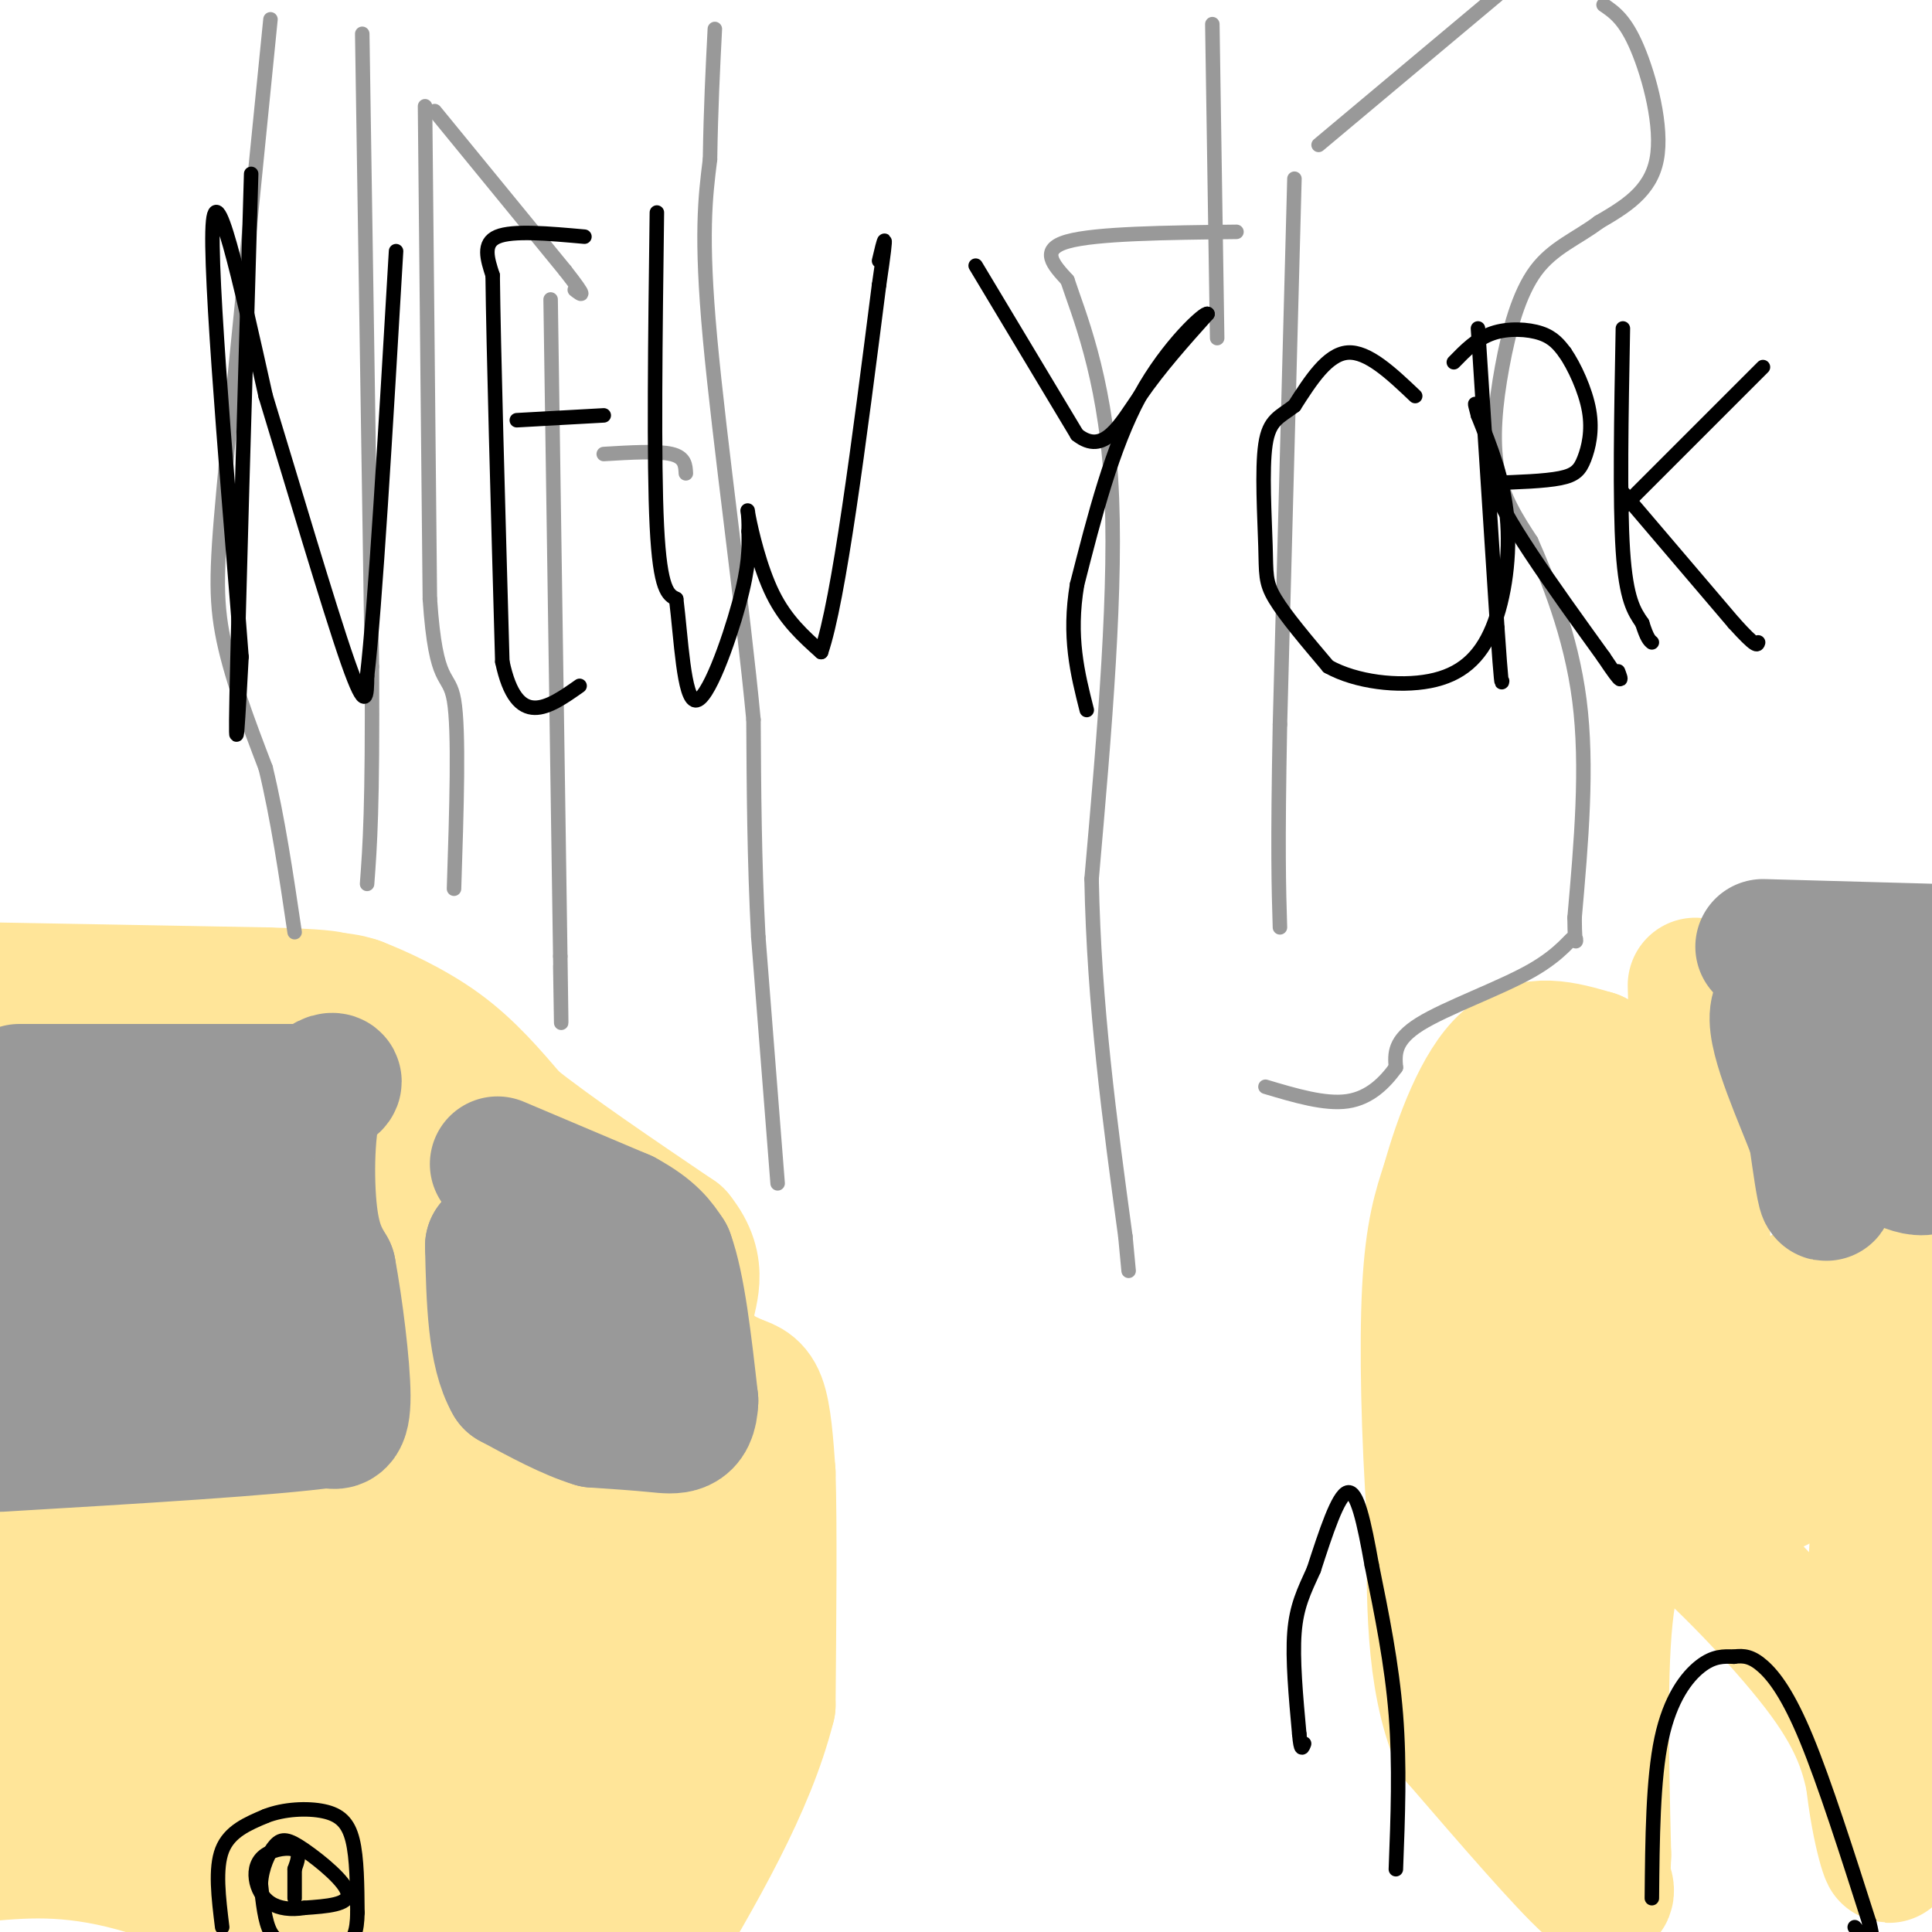 <svg viewBox='0 0 400 400' version='1.1' xmlns='http://www.w3.org/2000/svg' xmlns:xlink='http://www.w3.org/1999/xlink'><g fill='none' stroke='#ffe599' stroke-width='28' stroke-linecap='round' stroke-linejoin='round'><path d='M0,205c0.000,0.000 55.000,1.000 55,1'/><path d='M55,206c11.500,0.333 12.750,0.667 14,1'/><path d='M69,207c3.167,0.333 4.083,0.667 5,1'/><path d='M74,208c3.889,1.489 11.111,4.711 17,9c5.889,4.289 10.444,9.644 15,15'/><path d='M106,232c8.167,6.500 21.083,15.250 34,24'/><path d='M140,256c5.548,6.786 2.417,11.750 2,16c-0.417,4.250 1.881,7.786 4,10c2.119,2.214 4.060,3.107 6,4'/><path d='M152,286c1.956,0.844 3.844,0.956 5,4c1.156,3.044 1.578,9.022 2,15'/><path d='M159,305c0.333,10.500 0.167,29.250 0,48'/><path d='M159,353c-4.167,16.667 -14.583,34.333 -25,52'/><path d='M120,404c-4.178,-1.978 -8.356,-3.956 -6,-10c2.356,-6.044 11.244,-16.156 16,-27c4.756,-10.844 5.378,-22.422 6,-34'/><path d='M136,333c0.929,-13.952 0.250,-31.833 -1,-42c-1.250,-10.167 -3.071,-12.619 -6,-16c-2.929,-3.381 -6.964,-7.690 -11,-12'/><path d='M118,263c-10.333,-6.500 -30.667,-16.750 -51,-27'/><path d='M67,236c-19.833,-6.167 -43.917,-8.083 -68,-10'/><path d='M0,230c9.533,7.761 19.065,15.522 29,20c9.935,4.478 20.271,5.675 35,11c14.729,5.325 33.850,14.780 45,21c11.150,6.220 14.329,9.206 17,14c2.671,4.794 4.836,11.397 7,18'/><path d='M133,314c2.094,5.342 3.831,9.696 -2,21c-5.831,11.304 -19.228,29.557 -25,42c-5.772,12.443 -3.918,19.078 -4,22c-0.082,2.922 -2.099,2.133 -5,-2c-2.901,-4.133 -6.686,-11.609 -10,-21c-3.314,-9.391 -6.157,-20.695 -9,-32'/><path d='M78,344c-1.310,-28.321 -0.083,-83.125 3,-96c3.083,-12.875 8.024,16.179 11,34c2.976,17.821 3.988,24.411 5,31'/><path d='M97,313c2.131,19.655 4.958,53.292 8,43c3.042,-10.292 6.298,-64.512 5,-82c-1.298,-17.488 -7.149,1.756 -13,21'/><path d='M97,295c-8.632,11.160 -23.714,28.561 -34,50c-10.286,21.439 -15.778,46.916 -19,54c-3.222,7.084 -4.173,-4.225 -2,-14c2.173,-9.775 7.470,-18.016 11,-23c3.530,-4.984 5.294,-6.710 8,-8c2.706,-1.290 6.353,-2.145 10,-3'/><path d='M71,351c-4.204,8.480 -19.715,31.180 -16,37c3.715,5.820 26.654,-5.241 36,-5c9.346,0.241 5.099,11.783 2,17c-3.099,5.217 -5.049,4.108 -7,3'/><path d='M86,403c-2.310,1.167 -4.583,2.583 -15,-1c-10.417,-3.583 -28.976,-12.167 -43,-16c-14.024,-3.833 -23.512,-2.917 -33,-2'/><path d='M6,340c6.866,-10.976 13.732,-21.952 23,-30c9.268,-8.048 20.938,-13.167 26,-21c5.062,-7.833 3.517,-18.378 2,-32c-1.517,-13.622 -3.005,-30.321 -4,-21c-0.995,9.321 -1.498,44.660 -2,80'/><path d='M51,316c0.211,13.209 1.737,6.231 0,15c-1.737,8.769 -6.737,33.284 -9,34c-2.263,0.716 -1.789,-22.367 -6,-48c-4.211,-25.633 -13.105,-53.817 -22,-82'/><path d='M14,235c-4.500,-13.381 -4.750,-5.833 -5,14c-0.250,19.833 -0.500,51.952 -2,75c-1.500,23.048 -4.250,37.024 -7,51'/><path d='M2,363c4.264,-18.291 8.528,-36.581 11,-43c2.472,-6.419 3.151,-0.966 6,7c2.849,7.966 7.867,18.444 11,31c3.133,12.556 4.382,27.188 3,28c-1.382,0.812 -5.395,-12.197 -9,-19c-3.605,-6.803 -6.803,-7.402 -10,-8'/><path d='M14,359c-2.578,-1.244 -4.022,-0.356 -6,4c-1.978,4.356 -4.489,12.178 -7,20'/><path d='M351,204c0.000,0.000 2.000,69.000 2,69'/><path d='M353,273c4.488,9.202 14.708,-2.292 24,-7c9.292,-4.708 17.655,-2.631 21,-1c3.345,1.631 1.673,2.815 0,4'/><path d='M398,269c-1.378,3.422 -4.822,9.978 -7,25c-2.178,15.022 -3.089,38.511 -4,62'/><path d='M387,356c0.400,16.533 3.400,26.867 4,28c0.600,1.133 -1.200,-6.933 -3,-15'/><path d='M388,369c-1.214,-5.595 -2.750,-12.083 -10,-22c-7.250,-9.917 -20.214,-23.262 -27,-29c-6.786,-5.738 -7.393,-3.869 -8,-2'/><path d='M343,316c-3.422,0.400 -7.978,2.400 -10,14c-2.022,11.600 -1.511,32.800 -1,54'/><path d='M332,384c-0.298,9.357 -0.542,5.750 0,6c0.542,0.250 1.869,4.357 -3,0c-4.869,-4.357 -15.935,-17.179 -27,-30'/><path d='M302,360c-5.333,-12.667 -5.167,-29.333 -5,-46'/><path d='M297,314c-1.178,-16.622 -1.622,-35.178 -1,-47c0.622,-11.822 2.311,-16.911 4,-22'/><path d='M300,245c2.489,-8.933 6.711,-20.267 12,-25c5.289,-4.733 11.644,-2.867 18,-1'/><path d='M330,219c4.060,13.345 5.208,47.208 7,64c1.792,16.792 4.226,16.512 7,18c2.774,1.488 5.887,4.744 9,8'/><path d='M353,309c5.089,1.156 13.311,0.044 17,-3c3.689,-3.044 2.844,-8.022 2,-13'/><path d='M372,293c-5.971,-1.252 -21.900,2.118 -33,14c-11.100,11.882 -17.373,32.276 -21,41c-3.627,8.724 -4.608,5.778 -5,4c-0.392,-1.778 -0.196,-2.389 0,-3'/><path d='M313,349c1.200,-13.933 4.200,-47.267 5,-70c0.800,-22.733 -0.600,-34.867 -2,-47'/><path d='M316,232c-0.333,-8.167 -0.167,-5.083 0,-2'/></g>
<g fill='none' stroke='#999999' stroke-width='28' stroke-linecap='round' stroke-linejoin='round'><path d='M365,196c0.000,0.000 36.000,1.000 36,1'/><path d='M401,197c6.667,1.667 5.333,5.333 4,9'/><path d='M404,220c0.000,0.000 -4.000,21.000 -4,21'/><path d='M400,241c-2.933,2.467 -8.267,-1.867 -12,-3c-3.733,-1.133 -5.867,0.933 -8,3'/><path d='M380,241c-1.600,2.333 -1.600,6.667 -2,6c-0.400,-0.667 -1.200,-6.333 -2,-12'/><path d='M376,235c-2.756,-7.422 -8.644,-19.978 -8,-25c0.644,-5.022 7.822,-2.511 15,0'/><path d='M383,210c5.333,0.000 11.167,0.000 17,0'/><path d='M4,226c0.000,0.000 59.000,0.000 59,0'/><path d='M63,226c9.976,-1.274 5.417,-4.458 3,0c-2.417,4.458 -2.690,16.560 -2,24c0.690,7.440 2.345,10.220 4,13'/><path d='M68,263c1.422,7.578 2.978,20.022 3,26c0.022,5.978 -1.489,5.489 -3,5'/><path d='M68,294c-11.833,1.667 -39.917,3.333 -68,5'/><path d='M51,278c0.583,-7.083 1.167,-14.167 0,-21c-1.167,-6.833 -4.083,-13.417 -7,-20'/><path d='M44,237c-2.203,0.252 -4.209,10.882 -10,14c-5.791,3.118 -15.367,-1.276 -17,5c-1.633,6.276 4.676,23.222 8,30c3.324,6.778 3.662,3.389 4,0'/><path d='M29,286c3.895,-0.979 11.632,-3.427 11,-6c-0.632,-2.573 -9.632,-5.270 -14,-7c-4.368,-1.730 -4.105,-2.494 -3,-8c1.105,-5.506 3.053,-15.753 5,-26'/><path d='M28,239c-1.606,-4.150 -8.121,-1.525 -14,0c-5.879,1.525 -11.121,1.949 -11,6c0.121,4.051 5.606,11.729 8,18c2.394,6.271 1.697,11.136 1,16'/><path d='M12,279c-1.000,3.833 -4.000,5.417 -7,7'/><path d='M103,241c0.000,0.000 26.000,11.000 26,11'/><path d='M129,252c5.833,3.167 7.417,5.583 9,8'/><path d='M138,260c2.333,6.333 3.667,18.167 5,30'/><path d='M143,290c-0.200,5.822 -3.200,5.378 -7,5c-3.800,-0.378 -8.400,-0.689 -13,-1'/><path d='M123,294c-5.000,-1.500 -11.000,-4.750 -17,-8'/><path d='M106,286c-3.500,-6.000 -3.750,-17.000 -4,-28'/><path d='M102,258c2.267,-1.200 9.933,9.800 16,15c6.067,5.200 10.533,4.600 15,4'/></g>
<g fill='none' stroke='#999999' stroke-width='3' stroke-linecap='round' stroke-linejoin='round'><path d='M161,245c0.000,0.000 -4.000,-51.000 -4,-51'/><path d='M157,194c-0.833,-16.000 -0.917,-30.500 -1,-45'/><path d='M156,149c-2.156,-22.911 -7.044,-57.689 -9,-79c-1.956,-21.311 -0.978,-29.156 0,-37'/><path d='M147,33c0.167,-10.667 0.583,-18.833 1,-27'/><path d='M56,4c0.000,0.000 -9.000,90.000 -9,90'/><path d='M47,94c-2.022,20.978 -2.578,28.422 -1,37c1.578,8.578 5.289,18.289 9,28'/><path d='M55,159c2.500,10.333 4.250,22.167 6,34'/><path d='M75,7c0.000,0.000 2.000,131.000 2,131'/><path d='M77,138c0.167,29.333 -0.417,37.167 -1,45'/><path d='M88,22c0.000,0.000 1.000,102.000 1,102'/><path d='M89,124c1.267,18.800 3.933,14.800 5,21c1.067,6.200 0.533,22.600 0,39'/><path d='M114,62c0.000,0.000 2.000,136.000 2,136'/><path d='M116,198c0.333,23.000 0.167,12.500 0,2'/><path d='M125,94c5.583,-0.333 11.167,-0.667 14,0c2.833,0.667 2.917,2.333 3,4'/><path d='M90,23c0.000,0.000 27.000,33.000 27,33'/><path d='M117,56c4.833,6.167 3.417,5.083 2,4'/><path d='M256,48c-14.583,0.167 -29.167,0.333 -35,2c-5.833,1.667 -2.917,4.833 0,8'/><path d='M221,58c2.178,6.667 7.622,19.333 9,41c1.378,21.667 -1.311,52.333 -4,83'/><path d='M226,182c0.500,26.167 3.750,50.083 7,74'/><path d='M233,256c1.167,12.333 0.583,6.167 0,0'/><path d='M251,5c0.000,0.000 1.000,65.000 1,65'/><path d='M268,37c0.000,0.000 -3.000,113.000 -3,113'/><path d='M265,150c-0.500,25.833 -0.250,33.917 0,42'/><path d='M273,30c0.000,0.000 37.000,-31.000 37,-31'/><path d='M332,1c2.244,1.533 4.489,3.067 7,9c2.511,5.933 5.289,16.267 4,23c-1.289,6.733 -6.644,9.867 -12,13'/><path d='M331,46c-4.415,3.351 -9.451,5.228 -13,10c-3.549,4.772 -5.609,12.439 -7,20c-1.391,7.561 -2.112,15.018 -1,21c1.112,5.982 4.056,10.491 7,15'/><path d='M317,112c3.356,7.667 8.244,19.333 10,33c1.756,13.667 0.378,29.333 -1,45'/><path d='M326,190c0.040,7.590 0.640,4.065 0,4c-0.640,-0.065 -2.518,3.329 -9,7c-6.482,3.671 -17.566,7.620 -23,11c-5.434,3.380 -5.217,6.190 -5,9'/><path d='M289,221c-2.244,3.089 -5.356,6.311 -10,7c-4.644,0.689 -10.822,-1.156 -17,-3'/></g>
<g fill='none' stroke='#000000' stroke-width='3' stroke-linecap='round' stroke-linejoin='round'><path d='M52,36c-1.333,45.667 -2.667,91.333 -3,108c-0.333,16.667 0.333,4.333 1,-8'/><path d='M50,136c-1.667,-22.311 -6.333,-74.089 -6,-88c0.333,-13.911 5.667,10.044 11,34'/><path d='M55,82c5.311,17.378 13.089,43.822 17,55c3.911,11.178 3.956,7.089 4,3'/><path d='M76,140c1.667,-14.167 3.833,-51.083 6,-88'/><path d='M121,49c-7.417,-0.667 -14.833,-1.333 -18,0c-3.167,1.333 -2.083,4.667 -1,8'/><path d='M102,57c0.167,14.667 1.083,47.333 2,80'/><path d='M104,137c3.000,14.167 9.500,9.583 16,5'/><path d='M107,87c0.000,0.000 18.000,-1.000 18,-1'/><path d='M136,44c-0.333,25.833 -0.667,51.667 0,65c0.667,13.333 2.333,14.167 4,15'/><path d='M140,124c1.012,8.083 1.542,20.792 4,21c2.458,0.208 6.845,-12.083 9,-20c2.155,-7.917 2.077,-11.458 2,-15'/><path d='M155,110c0.131,-3.810 -0.542,-5.833 0,-3c0.542,2.833 2.298,10.524 5,16c2.702,5.476 6.351,8.738 10,12'/><path d='M170,135c3.667,-10.667 7.833,-43.333 12,-76'/><path d='M182,59c2.000,-13.500 1.000,-9.250 0,-5'/><path d='M202,55c0.000,0.000 21.000,35.000 21,35'/><path d='M223,90c5.533,4.422 8.867,-2.022 13,-8c4.133,-5.978 9.067,-11.489 14,-17'/><path d='M250,65c-0.356,-0.600 -8.244,6.400 -14,17c-5.756,10.600 -9.378,24.800 -13,39'/><path d='M223,121c-1.833,10.833 0.083,18.417 2,26'/><path d='M293,82c-4.917,-4.667 -9.833,-9.333 -14,-9c-4.167,0.333 -7.583,5.667 -11,11'/><path d='M268,84c-3.064,2.372 -5.223,2.801 -6,8c-0.777,5.199 -0.171,15.169 0,21c0.171,5.831 -0.094,7.523 2,11c2.094,3.477 6.547,8.738 11,14'/><path d='M275,138c5.737,3.212 14.579,4.242 21,3c6.421,-1.242 10.421,-4.758 13,-11c2.579,-6.242 3.737,-15.212 3,-23c-0.737,-7.788 -3.368,-14.394 -6,-21'/><path d='M306,86c-1.000,-3.667 -0.500,-2.333 0,-1'/><path d='M306,68c0.000,0.000 4.000,62.000 4,62'/><path d='M310,130c0.833,12.167 0.917,11.583 1,11'/><path d='M301,75c2.378,-2.444 4.756,-4.889 8,-6c3.244,-1.111 7.356,-0.889 10,0c2.644,0.889 3.822,2.444 5,4'/><path d='M324,73c1.931,2.791 4.260,7.769 5,12c0.740,4.231 -0.108,7.716 -1,10c-0.892,2.284 -1.826,3.367 -5,4c-3.174,0.633 -8.587,0.817 -14,1'/><path d='M309,100c1.500,6.167 12.250,21.083 23,36'/><path d='M332,136c4.333,6.500 3.667,4.750 3,3'/><path d='M336,68c-0.333,17.917 -0.667,35.833 0,46c0.667,10.167 2.333,12.583 4,15'/><path d='M340,129c1.000,3.167 1.500,3.583 2,4'/><path d='M336,105c0.000,0.000 29.000,-29.000 29,-29'/><path d='M336,102c0.000,0.000 23.000,27.000 23,27'/><path d='M359,129c4.667,5.167 4.833,4.583 5,4'/><path d='M46,399c-0.750,-6.083 -1.500,-12.167 0,-16c1.500,-3.833 5.250,-5.417 9,-7'/><path d='M55,376c3.762,-1.488 8.667,-1.708 12,-1c3.333,0.708 5.095,2.345 6,6c0.905,3.655 0.952,9.327 1,15'/><path d='M74,396c-0.069,3.890 -0.740,6.115 -3,7c-2.260,0.885 -6.108,0.431 -9,0c-2.892,-0.431 -4.826,-0.837 -6,-3c-1.174,-2.163 -1.587,-6.081 -2,-10'/><path d='M54,390c0.179,-3.285 1.625,-6.499 3,-8c1.375,-1.501 2.678,-1.289 6,1c3.322,2.289 8.663,6.654 9,9c0.337,2.346 -4.332,2.673 -9,3'/><path d='M63,395c-2.789,0.468 -5.261,0.136 -7,-1c-1.739,-1.136 -2.744,-3.078 -3,-5c-0.256,-1.922 0.239,-3.825 2,-5c1.761,-1.175 4.789,-1.621 6,-1c1.211,0.621 0.606,2.311 0,4'/><path d='M61,387c0.000,1.667 0.000,3.833 0,6'/><path d='M342,393c0.111,-12.311 0.222,-24.622 2,-33c1.778,-8.378 5.222,-12.822 8,-15c2.778,-2.178 4.889,-2.089 7,-2'/><path d='M359,343c2.060,-0.298 3.708,-0.042 6,2c2.292,2.042 5.226,5.869 9,15c3.774,9.131 8.387,23.565 13,38'/><path d='M387,398c1.667,6.500 -0.667,3.750 -3,1'/><path d='M289,387c0.417,-10.750 0.833,-21.500 0,-32c-0.833,-10.500 -2.917,-20.750 -5,-31'/><path d='M284,324c-1.578,-8.867 -3.022,-15.533 -5,-15c-1.978,0.533 -4.489,8.267 -7,16'/><path d='M272,325c-2.022,4.444 -3.578,7.556 -4,13c-0.422,5.444 0.289,13.222 1,21'/><path d='M269,359c0.333,3.833 0.667,2.917 1,2'/></g>
</svg>